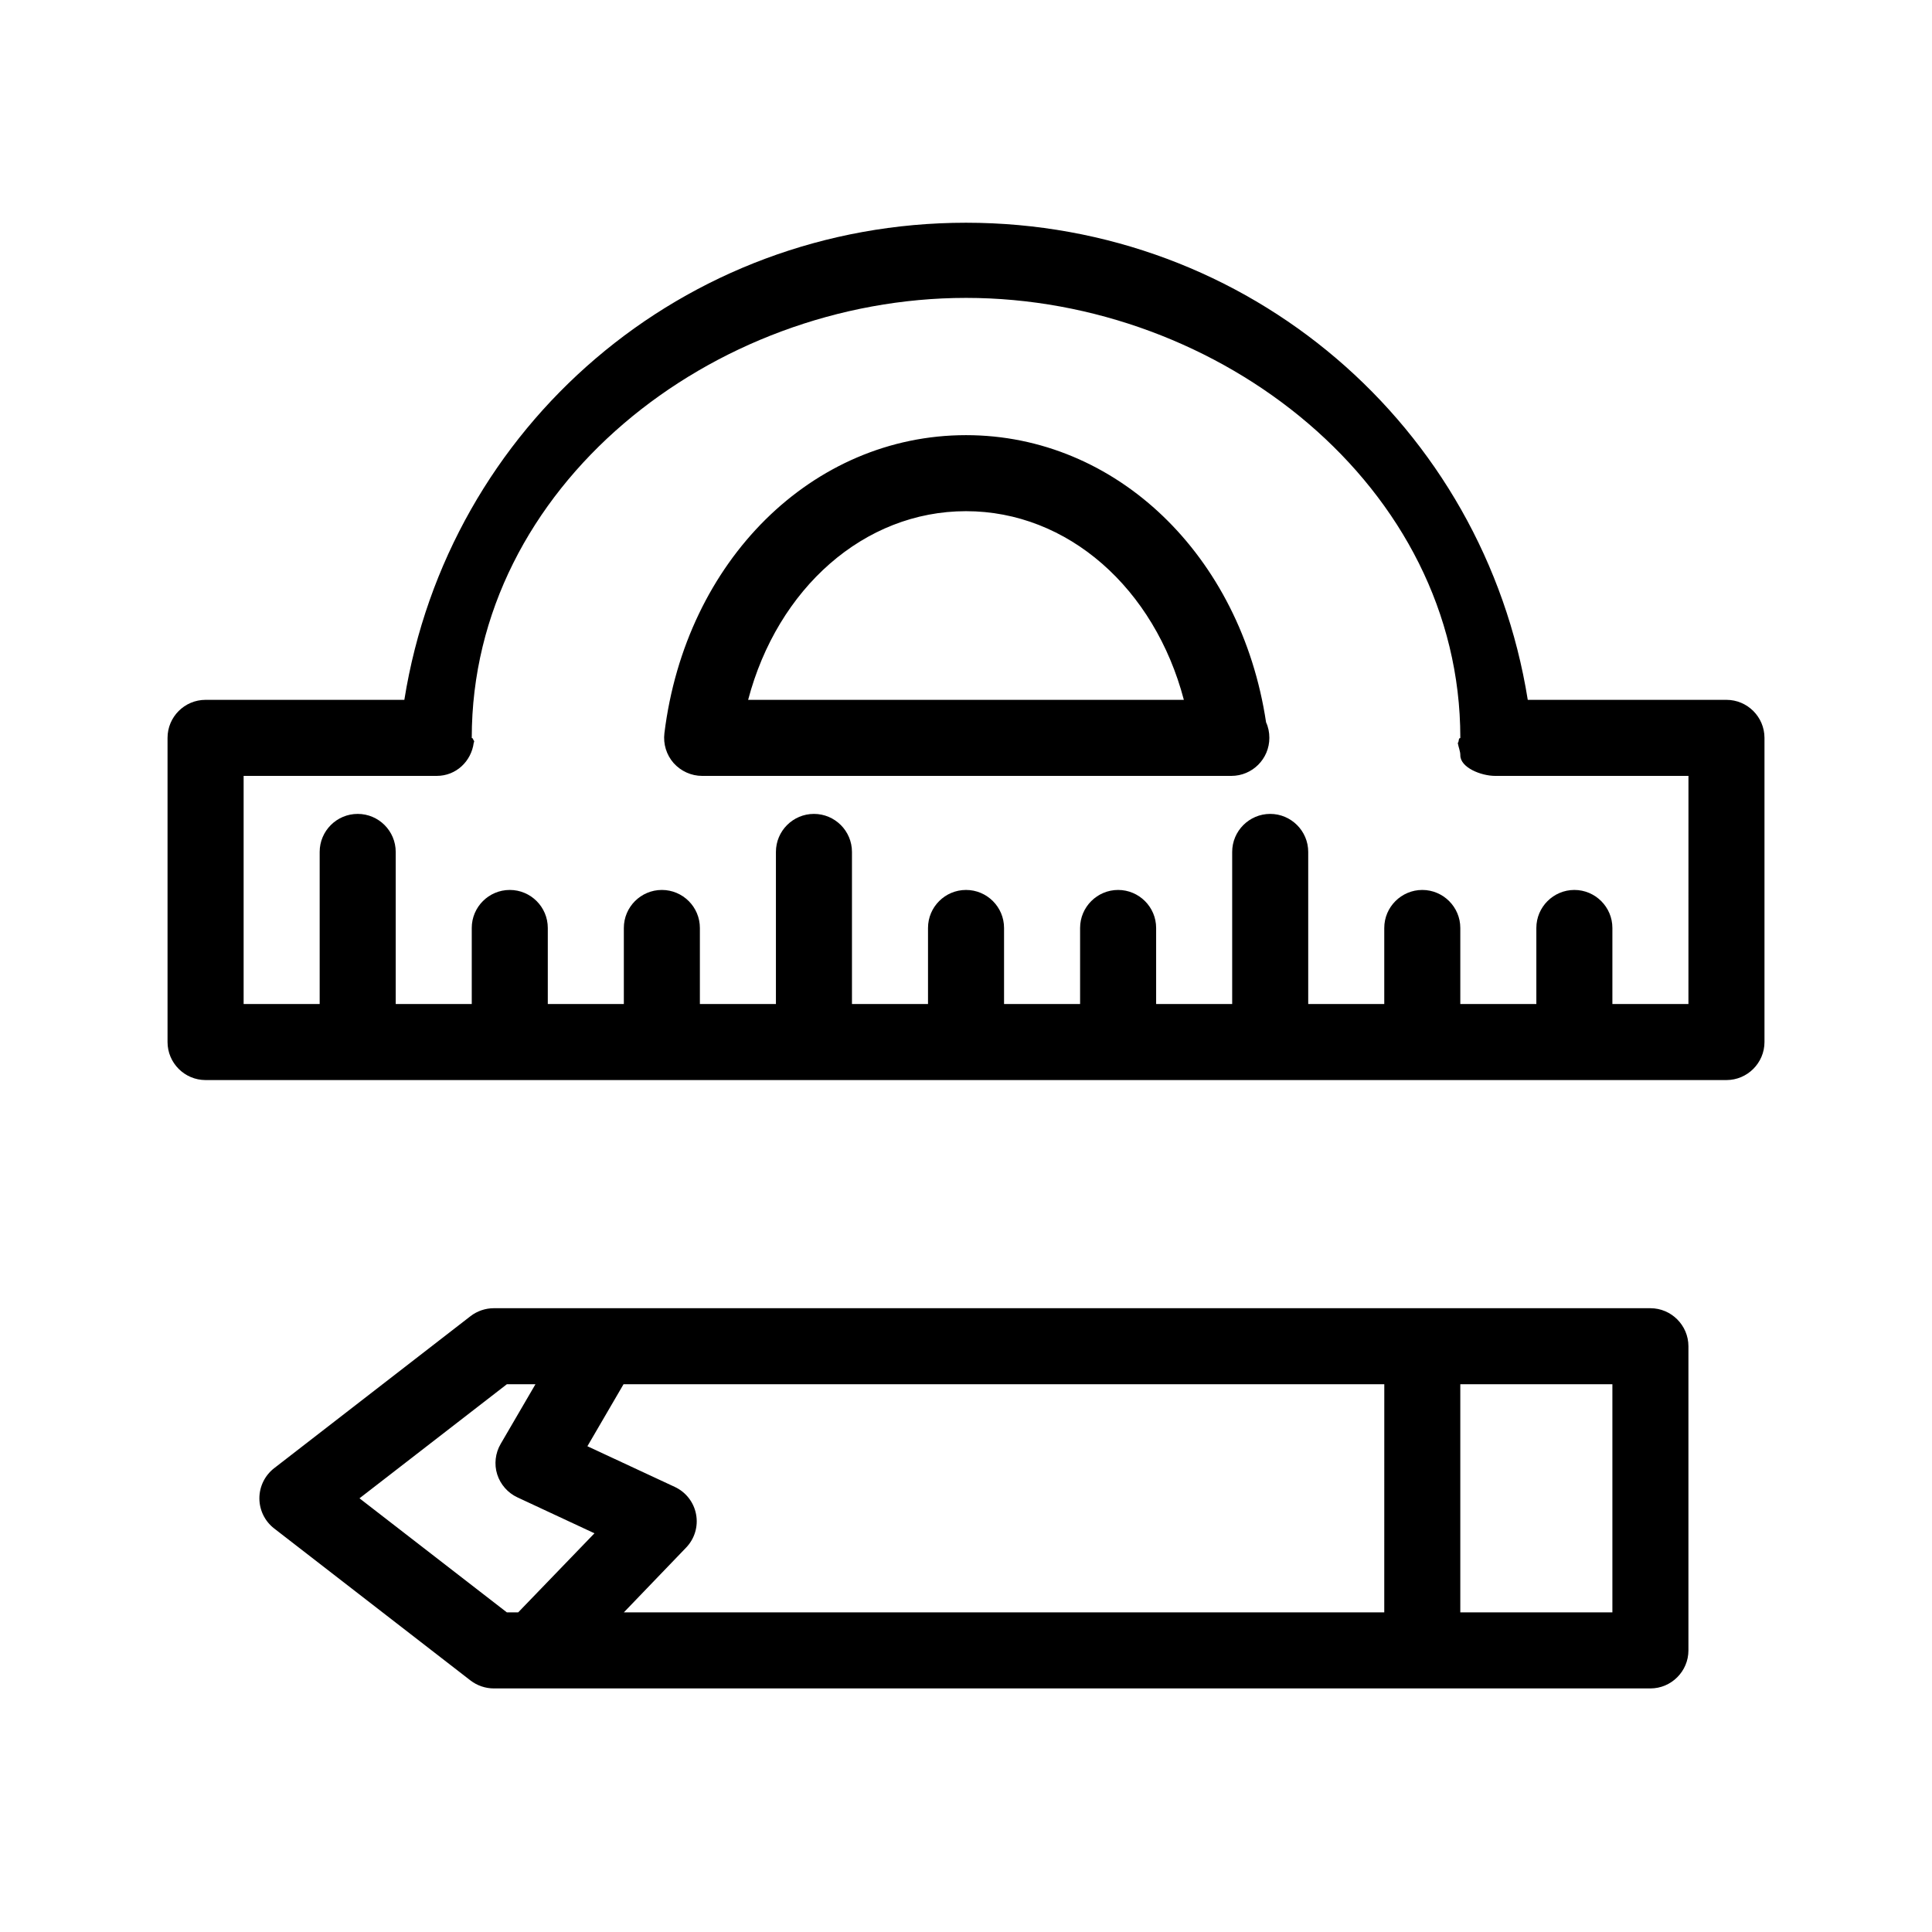 <?xml version="1.0" encoding="UTF-8"?>
<!-- Uploaded to: ICON Repo, www.iconrepo.com, Generator: ICON Repo Mixer Tools -->
<svg fill="#000000" width="800px" height="800px" version="1.1" viewBox="144 144 512 512" xmlns="http://www.w3.org/2000/svg">
 <path d="m400 259.32c-40.668 0-74.281 33.211-79.926 78.996-0.344 2.859 0.543 5.742 2.438 7.898 1.934 2.156 4.676 3.406 7.559 3.406h139.84c0.16 0.02 0.324 0.02 0.402 0 5.582 0 10.078-4.516 10.078-10.078 0-1.449-0.281-2.863-0.867-4.109-6.672-44.273-39.719-76.113-79.52-76.113zm-57.738 70.148c7.801-29.562 30.73-50 57.738-50 27.004 0.004 49.957 20.438 57.734 50zm239.11 161.22h-306.5c-2.215 0-4.414 0.746-6.168 2.098l-52.055 40.305c-2.481 1.934-3.91 4.875-3.91 7.981 0 3.102 1.43 6.066 3.91 7.981l52.055 40.305c1.758 1.348 3.953 2.094 6.168 2.094h306.5c5.543 0 10.078-4.535 10.078-10.078v-80.609c-0.004-5.539-4.539-10.074-10.078-10.074zm-300.05 80.609h-3l-39.055-30.23 39.055-30.227h7.578l-9.211 15.801c-1.43 2.418-1.773 5.422-0.926 8.082 0.848 2.66 2.801 4.918 5.379 6.106l20.395 9.512zm229.52 0h-201.52l16.504-17.168c2.238-2.32 3.246-5.602 2.641-8.809-0.586-3.184-2.699-5.906-5.644-7.273l-23.156-10.781 9.574-16.426h201.61zm60.457 0h-40.305v-60.457h40.305zm30.23-241.83h-52.656c-11.648-72.668-74.02-126.44-148.87-126.44s-137.22 53.77-148.85 126.44h-52.676c-5.562 0-10.078 4.516-10.078 10.078v80.609c0 5.539 4.516 10.074 10.078 10.074h403.05c5.543 0 10.078-4.535 10.078-10.078v-80.609c-0.004-5.559-4.539-10.074-10.078-10.074zm-10.078 80.609h-20.152v-20.152c0-5.562-4.535-10.078-10.078-10.078-5.539 0.004-10.074 4.516-10.074 10.078v20.152h-20.152v-20.152c0-5.562-4.535-10.078-10.078-10.078-5.539 0.004-10.074 4.516-10.074 10.078v20.152h-20.152v-40.305c0-5.562-4.535-10.078-10.078-10.078-5.539 0.004-10.074 4.516-10.074 10.078v40.305h-20.152v-20.152c0-5.562-4.535-10.078-10.078-10.078-5.539 0.004-10.074 4.516-10.074 10.078v20.152h-20.152v-20.152c0-5.562-4.516-10.078-10.078-10.078-5.559 0.004-10.074 4.516-10.074 10.078v20.152h-20.152v-40.305c0-5.562-4.516-10.078-10.078-10.078-5.559 0.004-10.074 4.516-10.074 10.078v40.305h-20.152v-20.152c0-5.562-4.516-10.078-10.078-10.078-5.559 0.004-10.074 4.516-10.074 10.078v20.152h-20.152v-20.152c0-5.562-4.516-10.078-10.078-10.078-5.559 0.004-10.074 4.516-10.074 10.078v20.152h-20.152v-40.305c0-5.562-4.516-10.078-10.078-10.078-5.559 0.004-10.074 4.516-10.074 10.078v40.305h-20.152v-60.457h51.188c5.098 0 9.129-3.828 9.793-8.766 0.02-0.102 0.102-0.203 0.121-0.324 0.02-0.262-0.344-0.484-0.301-0.746 0.02-0.078-0.344-0.16-0.344-0.238v-0.039c0-66.523 63.66-116.56 130.99-116.56 67.328 0 130.99 50.035 130.99 116.56v0.039c0 0.082-0.363 0.16-0.363 0.242 0.039 0.262-0.121 0.484-0.121 0.746 0.039 0.16-0.223 0.281-0.18 0.422 0.203 1.133 0.664 2.18 0.664 3.148v0.082c0 3.18 5.402 5.438 9.27 5.438h51.188z"/>
</svg>